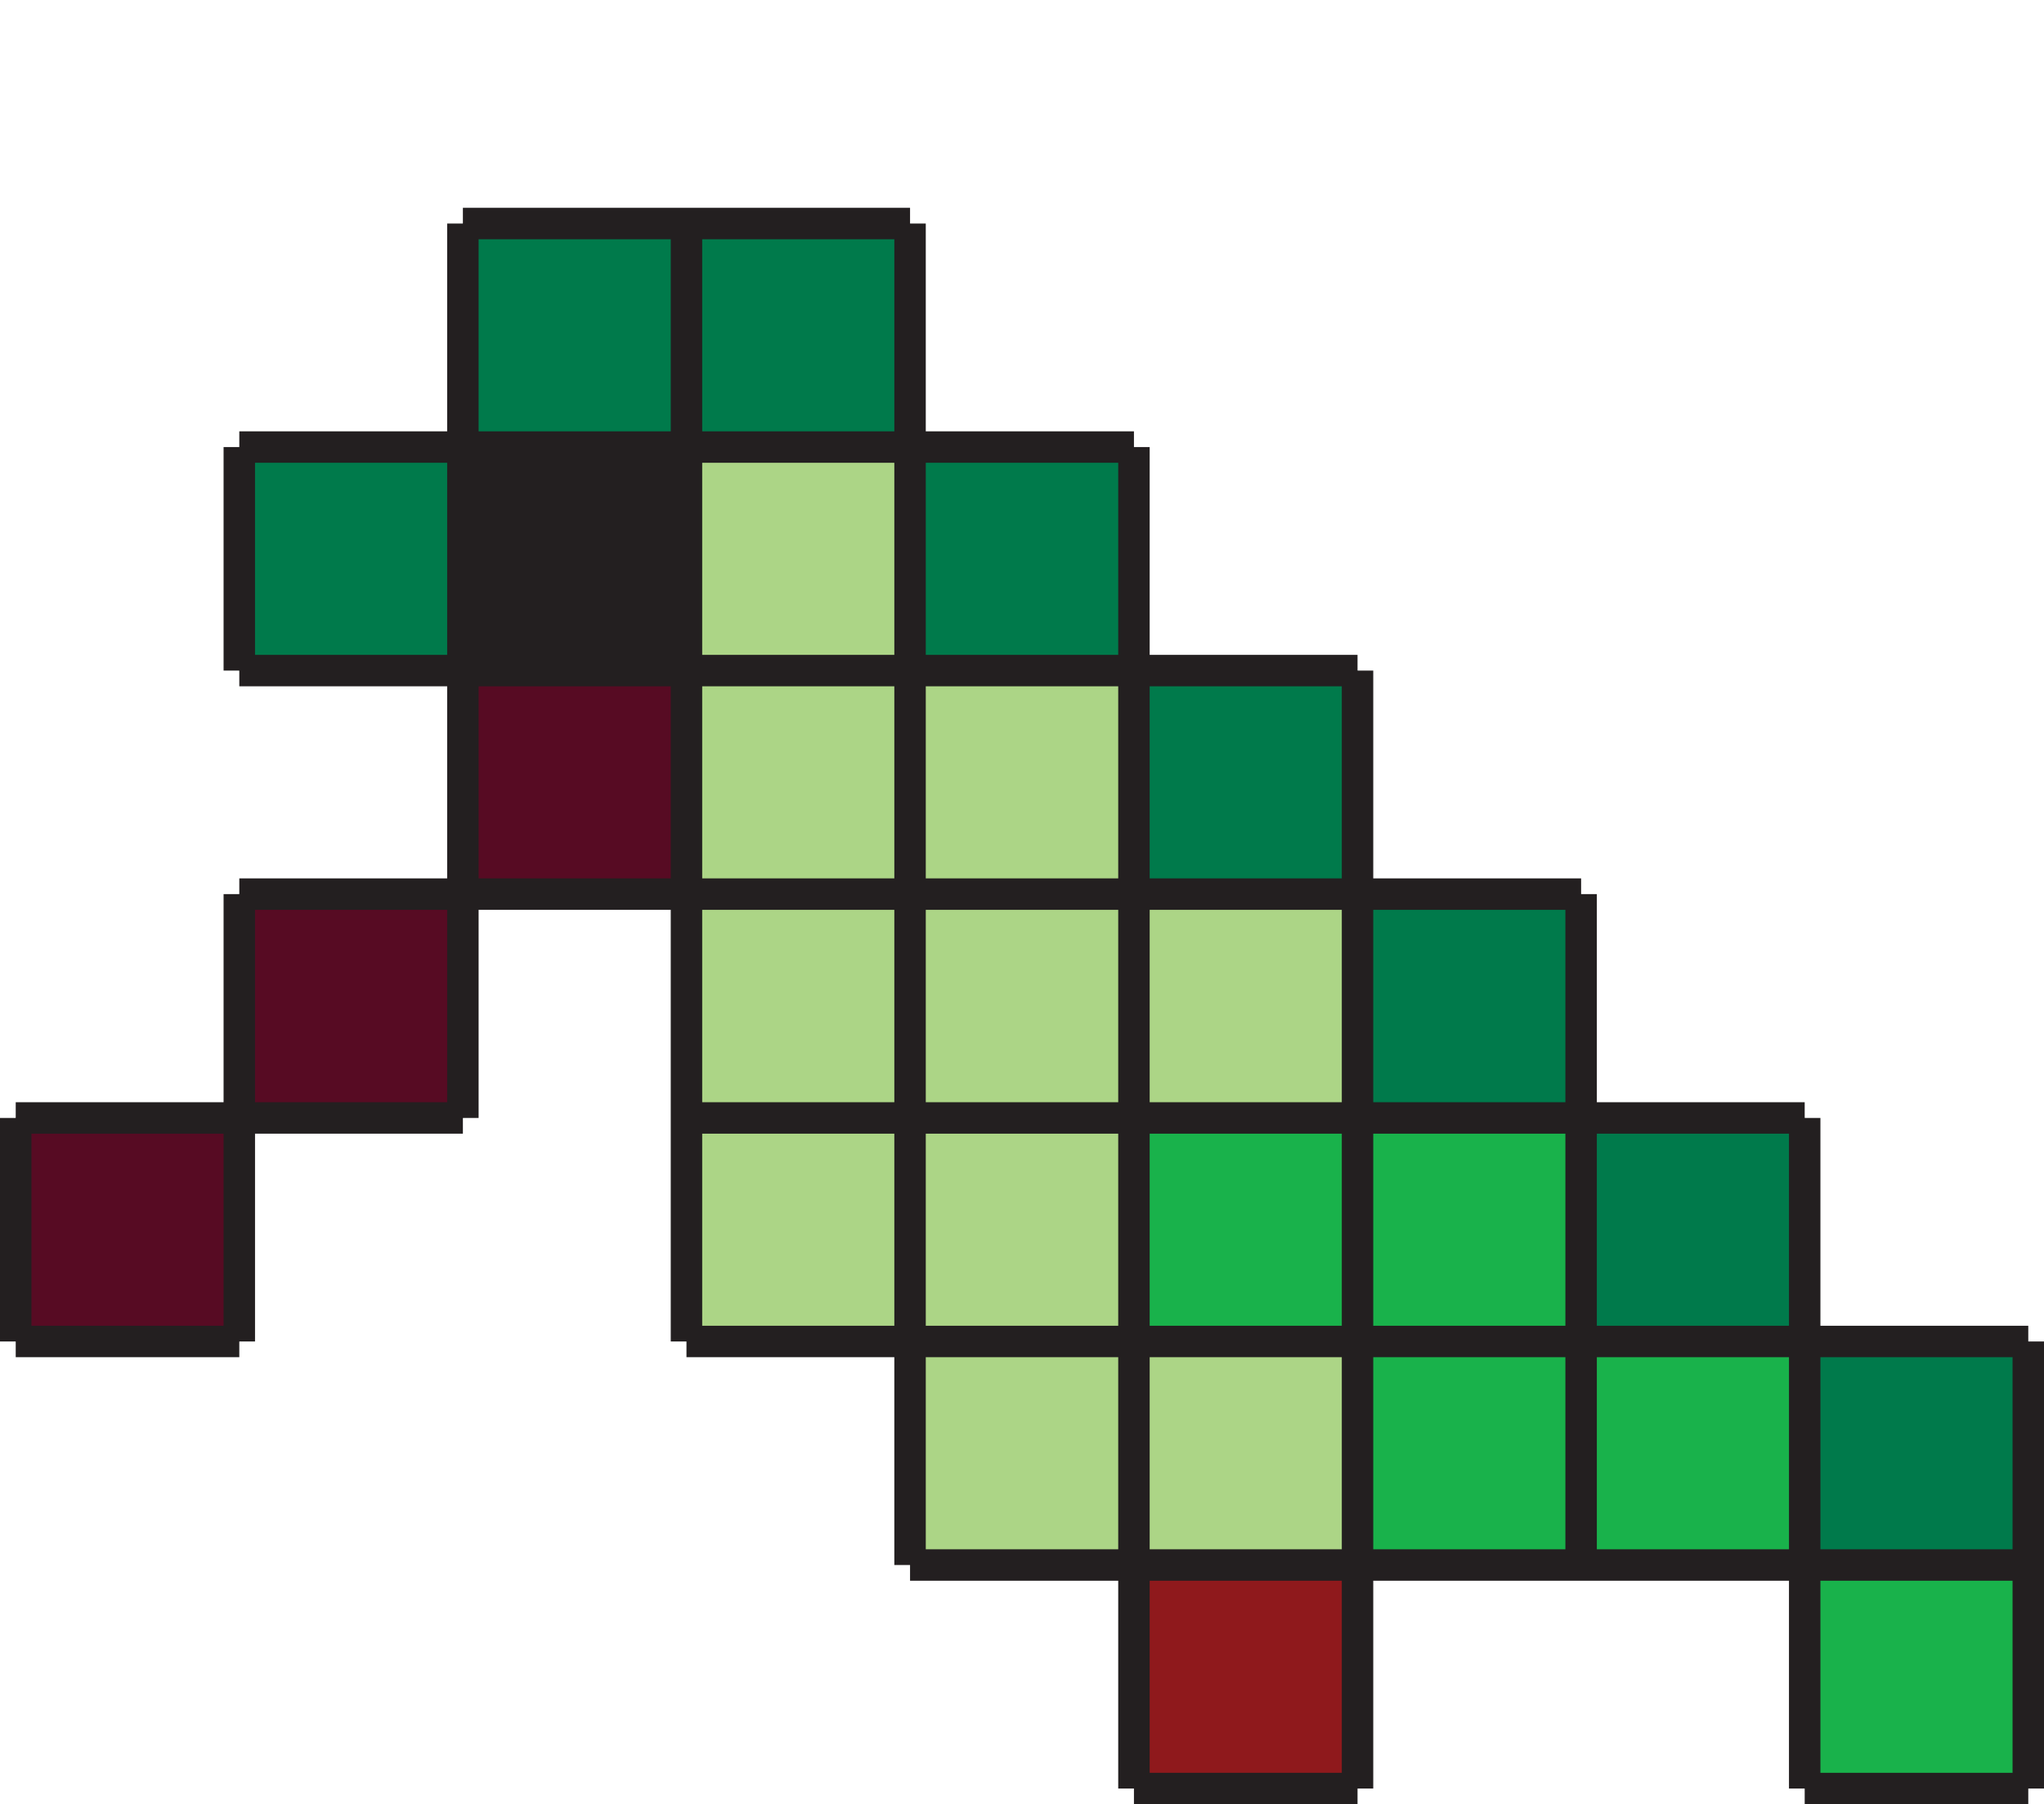 <?xml version="1.0" encoding="UTF-8"?>
<svg id="grid" xmlns="http://www.w3.org/2000/svg" viewBox="0 0 65 57.39">
  <defs>
    <style>
      .cls-1 {
        fill: none;
        stroke: #231f20;
        stroke-miterlimit: 10;
      }

      .cls-2 {
        fill: #acd586;
      }

      .cls-2, .cls-3, .cls-4, .cls-5, .cls-6, .cls-7 {
        stroke-width: 0px;
      }

      .cls-3 {
        fill: #19b24b;
      }

      .cls-4 {
        fill: #007a4b;
      }

      .cls-5 {
        fill: #231f20;
      }

      .cls-6 {
        fill: #570b23;
      }

      .cls-7 {
        fill: #8f191c;
      }
    </style>
  </defs>
  <rect class="cls-7" x="36.06" y="49.78" width="7.11" height="7.11"/>
  <rect class="cls-3" x="57.39" y="49.78" width="7.11" height="7.11"/>
  <rect class="cls-4" x="57.39" y="42.67" width="7.11" height="7.11"/>
  <rect class="cls-3" x="50.28" y="42.67" width="7.11" height="7.11"/>
  <rect class="cls-4" x="50.28" y="35.56" width="7.11" height="7.11"/>
  <rect class="cls-3" x="43.17" y="42.67" width="7.11" height="7.11"/>
  <rect class="cls-3" x="43.17" y="35.56" width="7.11" height="7.11"/>
  <rect class="cls-4" x="43.17" y="28.44" width="7.11" height="7.12"/>
  <rect class="cls-2" x="36.06" y="42.67" width="7.11" height="7.11"/>
  <rect class="cls-3" x="36.06" y="35.56" width="7.11" height="7.11"/>
  <rect class="cls-2" x="36.06" y="28.44" width="7.11" height="7.12"/>
  <rect class="cls-4" x="36.06" y="21.33" width="7.11" height="7.11"/>
  <rect class="cls-2" x="28.94" y="42.67" width="7.12" height="7.11"/>
  <rect class="cls-2" x="28.94" y="35.56" width="7.12" height="7.11"/>
  <rect class="cls-2" x="28.94" y="28.44" width="7.12" height="7.12"/>
  <rect class="cls-2" x="28.94" y="21.33" width="7.12" height="7.11"/>
  <rect class="cls-4" x="28.94" y="14.22" width="7.12" height="7.11"/>
  <rect class="cls-2" x="21.83" y="35.56" width="7.11" height="7.11"/>
  <rect class="cls-2" x="21.83" y="28.44" width="7.11" height="7.12"/>
  <rect class="cls-2" x="21.83" y="21.33" width="7.11" height="7.11"/>
  <rect class="cls-2" x="21.83" y="14.22" width="7.11" height="7.11"/>
  <rect class="cls-4" x="21.83" y="7.11" width="7.11" height="7.11"/>
  <rect class="cls-6" x="14.72" y="21.33" width="7.11" height="7.11"/>
  <rect class="cls-5" x="14.72" y="14.22" width="7.11" height="7.11"/>
  <rect class="cls-4" x="14.72" y="7.11" width="7.11" height="7.11"/>
  <rect class="cls-6" x="7.61" y="28.44" width="7.11" height="7.12"/>
  <rect class="cls-4" x="7.61" y="14.22" width="7.11" height="7.11"/>
  <rect class="cls-6" x=".5" y="35.56" width="7.11" height="7.11"/>
  <line class="cls-1" x1=".5" y1="42.67" x2=".5" y2="35.56"/>
  <polyline class="cls-1" points="64.5 42.67 64.5 49.78 64.5 56.89"/>
  <line class="cls-1" x1="57.39" y1="56.89" x2="64.5" y2="56.89"/>
  <line class="cls-1" x1="36.06" y1="56.89" x2="43.17" y2="56.89"/>
  <polyline class="cls-1" points="28.94 49.78 36.06 49.78 43.17 49.78 50.28 49.78 57.39 49.78 64.5 49.78"/>
  <polyline class="cls-1" points="21.83 42.67 28.94 42.67 36.06 42.67 43.17 42.67 50.28 42.67 57.39 42.67 64.5 42.67"/>
  <line class="cls-1" x1=".5" y1="42.67" x2="7.61" y2="42.67"/>
  <polyline class="cls-1" points="21.83 35.56 28.94 35.56 36.06 35.56 43.17 35.56 50.28 35.56 57.39 35.56"/>
  <polyline class="cls-1" points=".5 35.56 7.61 35.56 14.72 35.56"/>
  <polyline class="cls-1" points="7.61 28.44 14.72 28.44 21.83 28.44 28.94 28.44 36.06 28.44 43.17 28.44 50.28 28.44"/>
  <polyline class="cls-1" points="7.61 21.33 14.72 21.33 21.83 21.33 28.94 21.33 36.06 21.33 43.17 21.33"/>
  <polyline class="cls-1" points="7.61 14.22 14.72 14.22 21.83 14.22 28.94 14.22 36.06 14.22"/>
  <polyline class="cls-1" points="14.72 7.11 21.83 7.11 28.94 7.11"/>
  <polyline class="cls-1" points="57.39 35.56 57.39 42.67 57.39 49.78 57.39 56.89"/>
  <polyline class="cls-1" points="50.28 28.44 50.28 35.56 50.28 42.67 50.28 49.78"/>
  <polyline class="cls-1" points="43.17 21.33 43.17 28.44 43.17 35.56 43.17 42.67 43.17 49.78 43.17 56.89"/>
  <polyline class="cls-1" points="36.06 14.22 36.06 21.33 36.06 28.44 36.06 35.56 36.06 42.67 36.06 49.78 36.06 56.89"/>
  <polyline class="cls-1" points="28.94 7.11 28.94 14.22 28.94 21.33 28.94 28.44 28.94 35.56 28.94 42.67 28.94 49.78"/>
  <polyline class="cls-1" points="21.83 7.11 21.83 14.22 21.83 21.33 21.83 28.44 21.83 35.56 21.83 42.67"/>
  <polyline class="cls-1" points="14.72 7.11 14.72 14.22 14.72 21.33 14.72 28.44 14.72 35.56"/>
  <polyline class="cls-1" points="7.61 28.44 7.61 35.56 7.61 42.67"/>
  <line class="cls-1" x1="7.61" y1="14.22" x2="7.61" y2="21.33"/>
</svg>